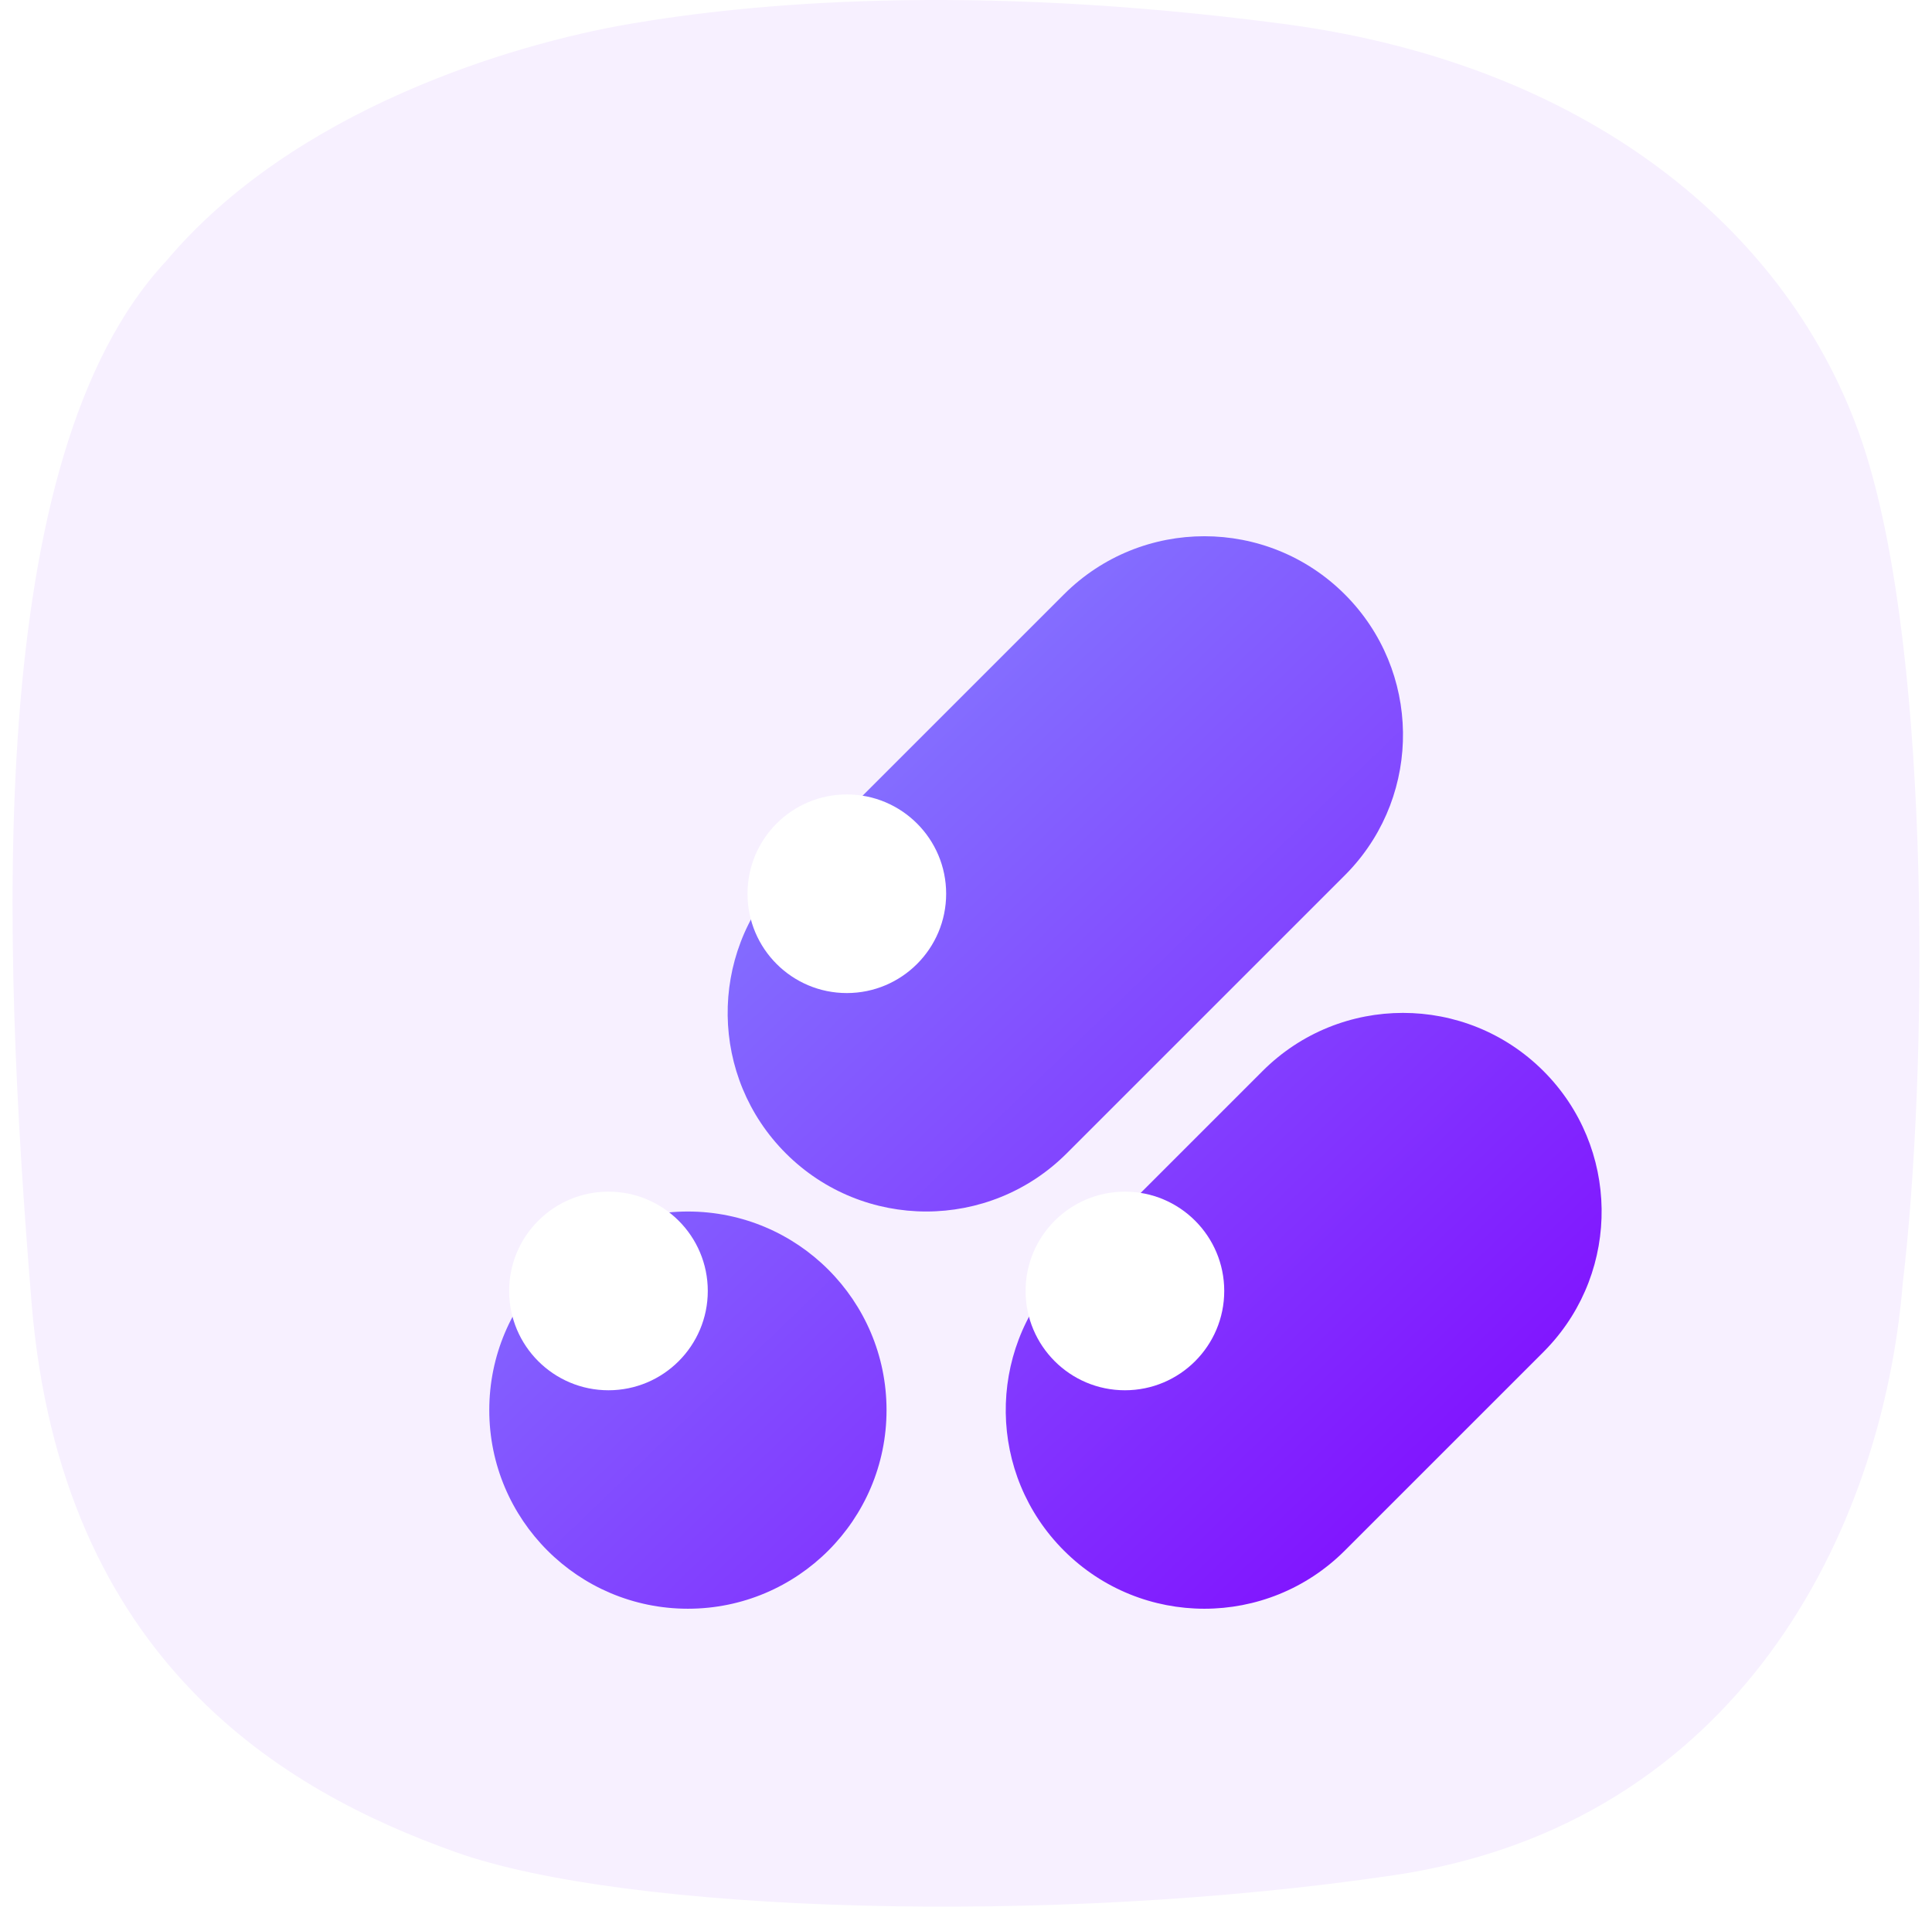 <svg width="77" height="76" viewBox="0 0 77 76" fill="none" xmlns="http://www.w3.org/2000/svg">
<path fill-rule="evenodd" clip-rule="evenodd" d="M25.116 0.95C29.864 0.138 38.573 -0.703 51.133 0.95C63.693 2.602 71.682 9.592 74.345 18.018C77.007 26.445 76.814 42.923 75.833 51.167C75.028 61.033 69.284 72.713 55.55 74.748C41.815 76.782 24.936 76.24 18.166 73.829C11.395 71.418 2.428 66.284 1.256 51.906C0.083 37.527 -0.692 18.229 6.625 10.404C11.698 4.377 20.368 1.761 25.116 0.95Z" fill="#F7F0FF"/>
<g filter="url(#filter0_d_291_518)">
<path d="M24.25 43.542C28.622 43.542 32.166 47.086 32.166 51.458C32.166 55.83 28.622 59.375 24.25 59.375C19.878 59.375 16.333 55.83 16.333 51.458C16.334 47.086 19.878 43.542 24.25 43.542ZM47.152 37.943C50.243 34.852 55.256 34.852 58.348 37.943C61.383 40.979 61.438 45.866 58.513 48.969L58.348 49.14L50.431 57.057C47.34 60.148 42.327 60.148 39.236 57.057C36.2 54.021 36.145 49.134 39.07 46.031L39.236 45.86L47.152 37.943ZM39.236 18.943C42.327 15.852 47.34 15.852 50.431 18.943C53.466 21.979 53.522 26.866 50.597 29.969L50.431 30.14L39.348 41.223C36.256 44.314 31.243 44.314 28.152 41.223C25.117 38.187 25.062 33.3 27.987 30.197L28.152 30.027L39.236 18.943Z" fill="url(#paint0_linear_291_518)"/>
</g>
<path d="M24.25 47.5C26.436 47.5 28.209 49.273 28.209 51.459C28.208 53.645 26.436 55.417 24.25 55.417C22.064 55.416 20.292 53.645 20.292 51.459C20.292 49.273 22.064 47.5 24.25 47.5ZM44.834 47.5C47.02 47.5 48.792 49.273 48.792 51.459C48.791 53.645 47.02 55.417 44.834 55.417C42.648 55.417 40.875 53.645 40.875 51.459C40.875 49.273 42.648 47.5 44.834 47.5ZM33.75 31.667C35.936 31.667 37.709 33.439 37.709 35.625C37.709 37.811 35.936 39.584 33.75 39.584C31.564 39.584 29.792 37.811 29.792 35.625C29.792 33.439 31.564 31.667 33.75 31.667Z" fill="white"/>
<defs>
<filter id="filter0_d_291_518" x="11.583" y="13.458" width="60.166" height="58.583" filterUnits="userSpaceOnUse" color-interpolation-filters="sRGB">
<feFlood flood-opacity="0" result="BackgroundImageFix"/>
<feColorMatrix in="SourceAlpha" type="matrix" values="0 0 0 0 0 0 0 0 0 0 0 0 0 0 0 0 0 0 127 0" result="hardAlpha"/>
<feOffset dx="3.167" dy="4.75"/>
<feGaussianBlur stdDeviation="3.958"/>
<feColorMatrix type="matrix" values="0 0 0 0 0.36 0 0 0 0 0 0 0 0 0 0.83 0 0 0 0.3 0"/>
<feBlend mode="normal" in2="BackgroundImageFix" result="effect1_dropShadow_291_518"/>
<feBlend mode="normal" in="SourceGraphic" in2="effect1_dropShadow_291_518" result="shape"/>
</filter>
<linearGradient id="paint0_linear_291_518" x1="82.833" y1="38" x2="40.111" y2="-6.304" gradientUnits="userSpaceOnUse">
<stop stop-color="#8000FF"/>
<stop offset="1" stop-color="#8599FF"/>
</linearGradient>
</defs>
</svg>
